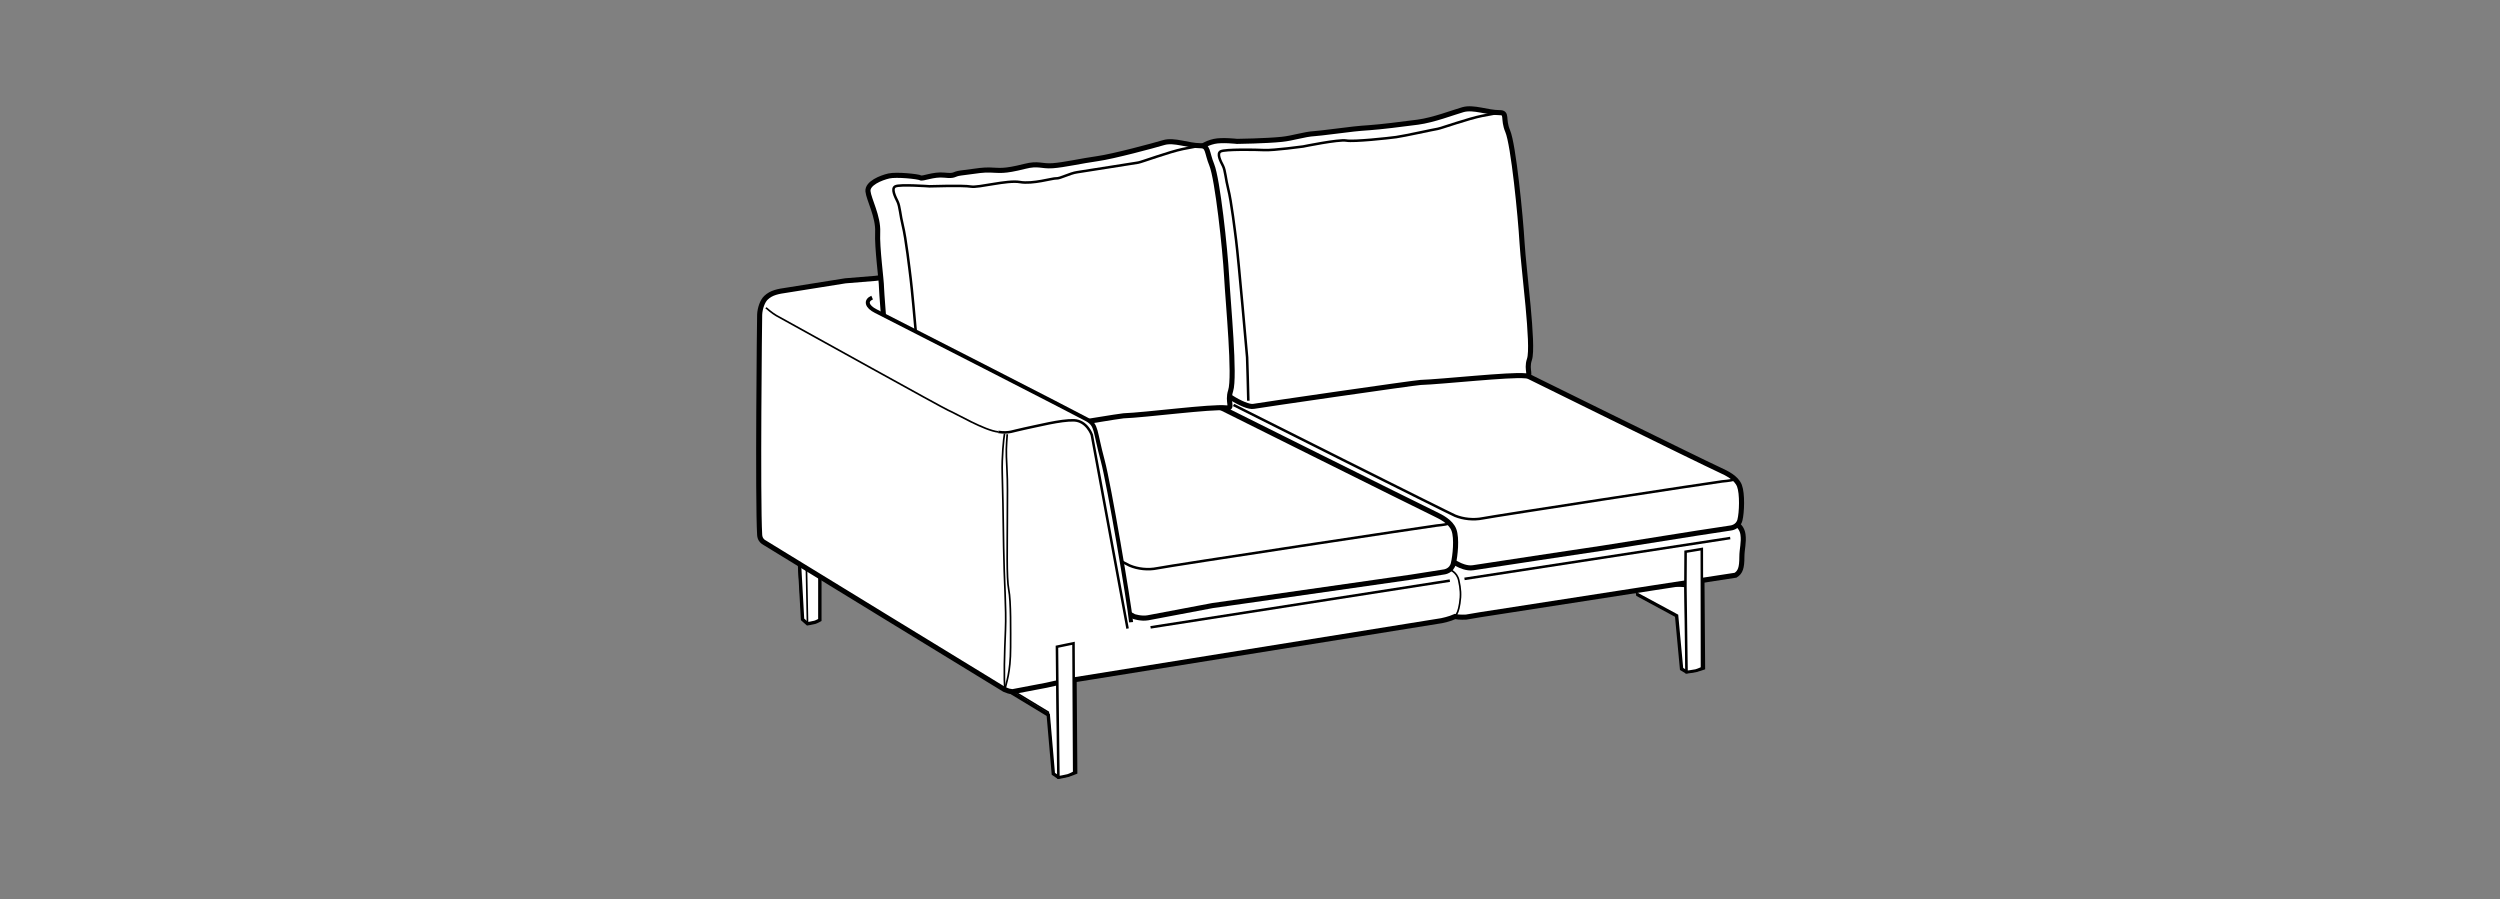 <?xml version="1.0" encoding="iso-8859-1"?>
<!-- Generator: Adobe Illustrator 23.0.3, SVG Export Plug-In . SVG Version: 6.00 Build 0)  -->
<svg version="1.1" id="Layer_1" xmlns="http://www.w3.org/2000/svg" xmlns:xlink="http://www.w3.org/1999/xlink" x="0px" y="0px"
	 viewBox="0 0 147.401 53.008" style="enable-background:new 0 0 147.401 53.008;" xml:space="preserve">
<rect x="0" y="0" width="147.401" height="53.008" fill="#808080" stroke="none"/>
<polygon style="fill:#FFFFFF;stroke:#000000;stroke-width:0.1;" points="96.509,35.037 98.854,36.305 99.146,39.441 99.438,39.617 
	99.372,34.572 97.196,34.418 96.462,34.662 "/>
<path style="fill:none;stroke:#000000;stroke-width:0.2;" d="M96.509,35.037l2.345,1.267l0.292,3.137l0.292,0.176
	c0,0,0.403-0.051,0.54-0.082c0.134-0.033,0.458-0.143,0.458-0.143l-0.038-5.084"/>
<path style="fill:#FFFFFF;stroke:#000000;stroke-width:0.1;" d="M47.611,36.777c0,0,0.321-0.053,0.429-0.084
	c0.107-0.031,0.298-0.137,0.298-0.137l0.001-2.729l13.467,8.162l0.299,3.633l0.298,0.205l-0.066-5.885l-15.289-9.088l0.016,1.971
	l0.256,3.693L47.611,36.777z"/>
<path style="fill:#FFFFFF;stroke:#000000;stroke-width:0.1;" d="M47.611,36.777c0,0,0.321-0.053,0.429-0.084
	c0.107-0.031,0.298-0.137,0.298-0.137l0.001-2.793l-0.796-0.486L47.611,36.777z"/>
<path style="fill:none;stroke:#000000;stroke-width:0.2;" d="M47.129,33.111l0.19,3.408l0.292,0.258c0,0,0.321-0.053,0.429-0.084
	c0.107-0.031,0.298-0.137,0.298-0.137l0.001-2.564l13.467,8.162l0.299,3.469l0.298,0.205c0,0,0.413-0.068,0.549-0.109
	c0.138-0.039,0.47-0.174,0.47-0.174l-0.04-5.502"/>
<path style="fill:#FFFFFF;stroke:#000000;stroke-width:0.3;" d="M102.766,31.51c-0.087-0.621-0.647-0.77-1.198-1.027
	c0,0-10.459-5.299-11.254-5.559s-2.492-0.712-2.492-1.27c0-0.743,0-8.611,0-10.213c0-0.602,0.102-2.018-0.533-1.958
	c-0.636,0.059-9.203,1.308-9.203,1.308l-3.833,0.601l-5.519,0.67c-0.469,0.102-0.444,0.188-0.751,0.476
	c-0.193,0.181-0.335,0.586-0.353,0.938c0-0.04-0.014,0.753-0.03,1.934l-0.376-2.074l-0.51-0.689c0,0-0.272-0.171-2.048,0.022
	c-0.152,0.016-13.041,1.742-13.041,1.742l-1.782,0.146l-3.43,0.548c-0.546,0.078-0.928,0.146-1.252,0.453
	c-0.204,0.192-0.354,0.619-0.371,0.992c-0.009,0.17-0.123,10.881,0,12.985c0.015,0.244,0.143,0.363,0.22,0.418
	c0.12,0.084,14.213,8.699,14.213,8.699l0.25,0.094l0.222,0.037l2-0.381l0.907-0.203l22.397-3.604c0,0,0.469-0.094,0.792-0.244
	c0.239,0.057,0.653,0.033,0.653,0.033l0.834-0.141l10.295-1.598l4.758-0.73c0.284-0.182,0.371-0.438,0.371-1.08
	C102.702,32.363,102.833,31.99,102.766,31.51z"/>
<line style="fill:none;stroke:#000000;stroke-width:0.15;" x1="102.015" y1="31.723" x2="86.347" y2="34.131"/>
<path style="fill:#FFFFFF;stroke:#000000;stroke-width:0.15;" d="M99.438,39.617c0,0,0.403-0.051,0.54-0.082
	c0.134-0.033,0.372-0.145,0.372-0.145l-0.011-7.02l-0.955,0.158l-0.012,2.043L99.438,39.617z"/>
<path style="fill:#FFFFFF;stroke:#000000;stroke-width:0.3;" d="M86.048,33.316c0,0,0.434,0.225,0.818,0.156
	c0.389-0.07,7.576-1.146,7.576-1.146l5.637-0.896l1.963-0.299c0,0,0.438-0.041,0.545-0.471c0.111-0.43,0.152-1.551-0.029-2.022
	c-0.182-0.471-0.766-0.746-1.127-0.912c-1.408-0.652-11.812-5.784-11.812-5.784s-0.742-0.298-1.395-0.303
	c-0.654-0.006-1.944,0.08-1.944,0.08s-5.356,0.549-6.919,0.877c-1.562,0.329-6.474,0.776-6.474,0.776s-0.722,0.095-0.734,0.858
	c-0.013,0.815,0.553,2.302,0.771,2.455C73.017,26.753,73.222,26.976,86.048,33.316z"/>
<path style="fill:#FFFFFF;stroke:#000000;stroke-width:0.3;" d="M72.934,8.336c0,0-0.887-0.101-1.338,0
	c-0.466,0.101-1.107,0.41-1.063,0.867c0.045,0.454,0.616,1.434,0.572,2.312c-0.044,0.88,0.056,2.848,0.056,3.263
	c0,0.414,0.611,7.133,0.522,7.694c-0.076,0.482,1.726,1.596,2.233,1.487c0.247-0.053,9.528-1.401,9.845-1.41
	c1.242-0.04,5.311-0.486,6.155-0.392c0.453,0.051,0.038-0.312,0.261-0.967c0.273-0.796-0.346-5.318-0.436-6.874
	c-0.089-1.555-0.508-5.79-0.846-6.582c-0.31-0.73,0.007-1.094-0.477-1.092c-0.712,0.003-1.54-0.352-2.156-0.178
	c-0.615,0.176-1.732,0.612-2.66,0.738c-0.93,0.122-2.205,0.282-2.87,0.327c-0.665,0.043-1.067,0.091-2.161,0.23
	c-0.477,0.061-0.873,0.106-1.061,0.119c-0.621,0.037-1.274,0.271-1.94,0.338C74.637,8.313,72.934,8.336,72.934,8.336z"/>
<path style="fill:none;stroke:#000000;stroke-width:0.15;" d="M72.729,23.877c0.11,0.06,12.715,6.386,13.064,6.531
	c0.484,0.197,1.09,0.262,1.635,0.152c0.646-0.131,13.748-2.139,14.111-2.176c0.363-0.035,0.728-0.07,0.764-0.178"/>
<path style="fill:none;stroke:#000000;stroke-width:0.15;" d="M73.601,23.627c0-0.321-0.071-2.556-0.071-2.556
	s-0.508-5.812-0.65-6.91c-0.054-0.418-0.278-2.309-0.466-3.028c-0.143-0.55-0.171-1.086-0.305-1.349
	c-0.132-0.261-0.392-0.734-0.132-0.861c0.258-0.127,2.024-0.101,2.567-0.074c0.543,0.026,2.286-0.211,2.286-0.211
	s2.097-0.43,2.543-0.351c0.446,0.081,2.505-0.143,2.948-0.204c0.441-0.059,2.26-0.461,2.439-0.484
	c0.176-0.025,1.848-0.62,2.643-0.771c0.793-0.152,1.016-0.184,1.016-0.184"/>
<path style="fill:#FFFFFF;stroke:#000000;stroke-width:0.3;" d="M66.856,36.35c0,0,0.433,0.146,0.821,0.076
	c0.387-0.074,3.813-0.721,3.813-0.721l11.692-1.674l1.963-0.309c0,0,0.438-0.045,0.545-0.494c0.109-0.445,0.218-1.488,0.035-1.979
	c-0.182-0.49-0.765-0.775-1.127-0.949c-1.407-0.68-12.6-6.261-12.6-6.261s-0.74-0.31-1.396-0.314
	c-0.653-0.005-1.943,0.082-1.943,0.082s-7.57,1.41-9.132,1.751c-1.563,0.343-5.051,0.604-5.051,0.604s-0.17,0.204-0.182,1
	c-0.014,0.85,0,2.268,0.217,2.428C54.731,29.748,66.856,36.35,66.856,36.35z"/>
<path style="fill:#FFFFFF;stroke:#000000;stroke-width:0.3;" d="M52.408,10.375c-0.465,0.108-1.276,0.43-1.232,0.904
	c0.046,0.474,0.617,1.494,0.572,2.41c-0.045,0.917,0.226,2.844,0.226,3.274s0.611,7.471,0.523,8.058
	c-0.088,0.585,1.954,1.595,2.176,1.475c0.223-0.12,11.258-1.969,11.571-1.98c1.243-0.04,5.208-0.564,6.051-0.467
	c0.456,0.053,0.041-0.325,0.263-1.006c0.273-0.83-0.148-5.13-0.237-6.75c-0.088-1.62-0.537-5.739-0.873-6.566
	c-0.31-0.758-0.191-1.138-0.676-1.135c-0.711,0.001-1.539-0.367-2.156-0.186c-0.616,0.184-2.972,0.817-3.9,0.947
	c-0.93,0.129-1.989,0.373-2.654,0.419c-0.666,0.046-0.834-0.169-1.643,0.037c-1.278,0.323-1.469,0.231-2.047,0.216
	c-0.402-0.011-0.629,0.029-1.724,0.176c-0.478,0.062-0.295,0.196-0.961,0.126c-0.667-0.07-1.287,0.239-1.42,0.158
	C54.134,10.406,52.861,10.272,52.408,10.375z"/>
<line style="fill:none;stroke:#000000;stroke-width:0.15;" x1="85.483" y1="34.234" x2="67.838" y2="36.988"/>
<path style="fill:none;stroke:#000000;stroke-width:0.15;" d="M54.731,26.35c-0.654-0.374,10.988,6.617,11.87,6.994
	c0.487,0.207,1.092,0.273,1.636,0.16c0.648-0.139,16.107-2.479,16.472-2.518c0.363-0.037,0.728-0.074,0.763-0.186"/>
<path style="fill:none;stroke:#000000;stroke-width:0.15;" d="M54.36,26.107c0-0.336-0.017-2.572-0.017-2.572
	s-0.507-5.972-0.651-7.118c-0.054-0.435-0.277-2.377-0.465-3.128c-0.144-0.571-0.172-1.13-0.306-1.403
	c-0.133-0.273-0.391-0.765-0.133-0.896c0.259-0.133,2.017-0.005,2.017-0.005s1.99-0.065,2.438,0.016
	c0.447,0.083,2.136-0.4,2.894-0.267c0.754,0.133,1.918-0.232,2.141-0.217c0.223,0.02,0.791-0.302,1.234-0.364
	c0.442-0.062,3.422-0.543,3.601-0.567c0.176-0.025,1.848-0.644,2.643-0.803c0.794-0.158,1.016-0.189,1.016-0.189"/>
<path style="fill:#FFFFFF;" d="M49.189,31.73l0.559-13.469l1.562-0.588c-0.403,0.174-0.219,0.398,0.332,0.674
	c0.731,0.365,12.186,6.224,12.549,6.478c0.364,0.254,0.34,0.536,0.831,2.351c0.361,1.337,1.55,8.311,1.669,9.512L49.189,31.73z"/>
<path style="fill:none;stroke:#000000;stroke-width:0.236;" d="M51.421,17.546c-0.404,0.175-0.33,0.525,0.221,0.801
	c0.731,0.365,12.077,6.168,12.458,6.392c0.583,0.343,0.431,0.622,0.921,2.436c0.361,1.337,1.55,8.311,1.669,9.512"/>
<path style="fill:#FFFFFF;stroke:#000000;stroke-width:0.15;" d="M62.403,45.828c0,0,0.413-0.068,0.549-0.109
	c0.138-0.039,0.382-0.174,0.382-0.174l-0.04-7.617l-0.976,0.203l0.018,1.812L62.403,45.828z"/>
<path style="fill:none;stroke:#000000;stroke-width:0.15;" d="M66.481,37.061l-2.108-11.419c0,0-0.286-0.829-1.049-0.86
	c-0.763-0.031-2.192,0.341-2.919,0.488c-0.728,0.147-0.877,0.288-1.546,0.196"/>
<path style="fill:none;stroke:#000000;stroke-width:0.1;" d="M45.16,18.144c0.012,0.016,0.388,0.337,0.609,0.46
	c1.847,1.017,9.814,5.446,10.126,5.579c0.486,0.206,2.15,1.198,2.963,1.283"/>
<path style="fill:none;stroke:#000000;stroke-width:0.1;" d="M59.229,25.567c-0.055,0.301-0.165,1.395-0.137,2.326
	c0.028,0.931,0.056,2.354,0.083,4.352c0.027,1.998,0.165,3.612,0.109,4.899c-0.055,1.286-0.109,2.982-0.027,3.503"/>
<path style="fill:none;stroke:#000000;stroke-width:0.1;" d="M59.387,25.602c-0.054,0.766-0.076,0.923-0.021,1.962
	c0.055,1.041,0.028,1.506,0.028,3.012c0,1.505-0.055,3.503,0.082,4.188c0.137,0.684,0.109,2.518,0.109,3.394
	c0,1.567-0.273,2.107-0.329,2.49"/>
<path style="fill:none;stroke:#000000;stroke-width:0.1;" d="M85.465,33.58c0,0,0.437,0.139,0.544,0.635
	c0.11,0.5,0.139,0.861,0.058,1.367c-0.072,0.447-0.142,0.578-0.275,0.768"/>
</svg>
